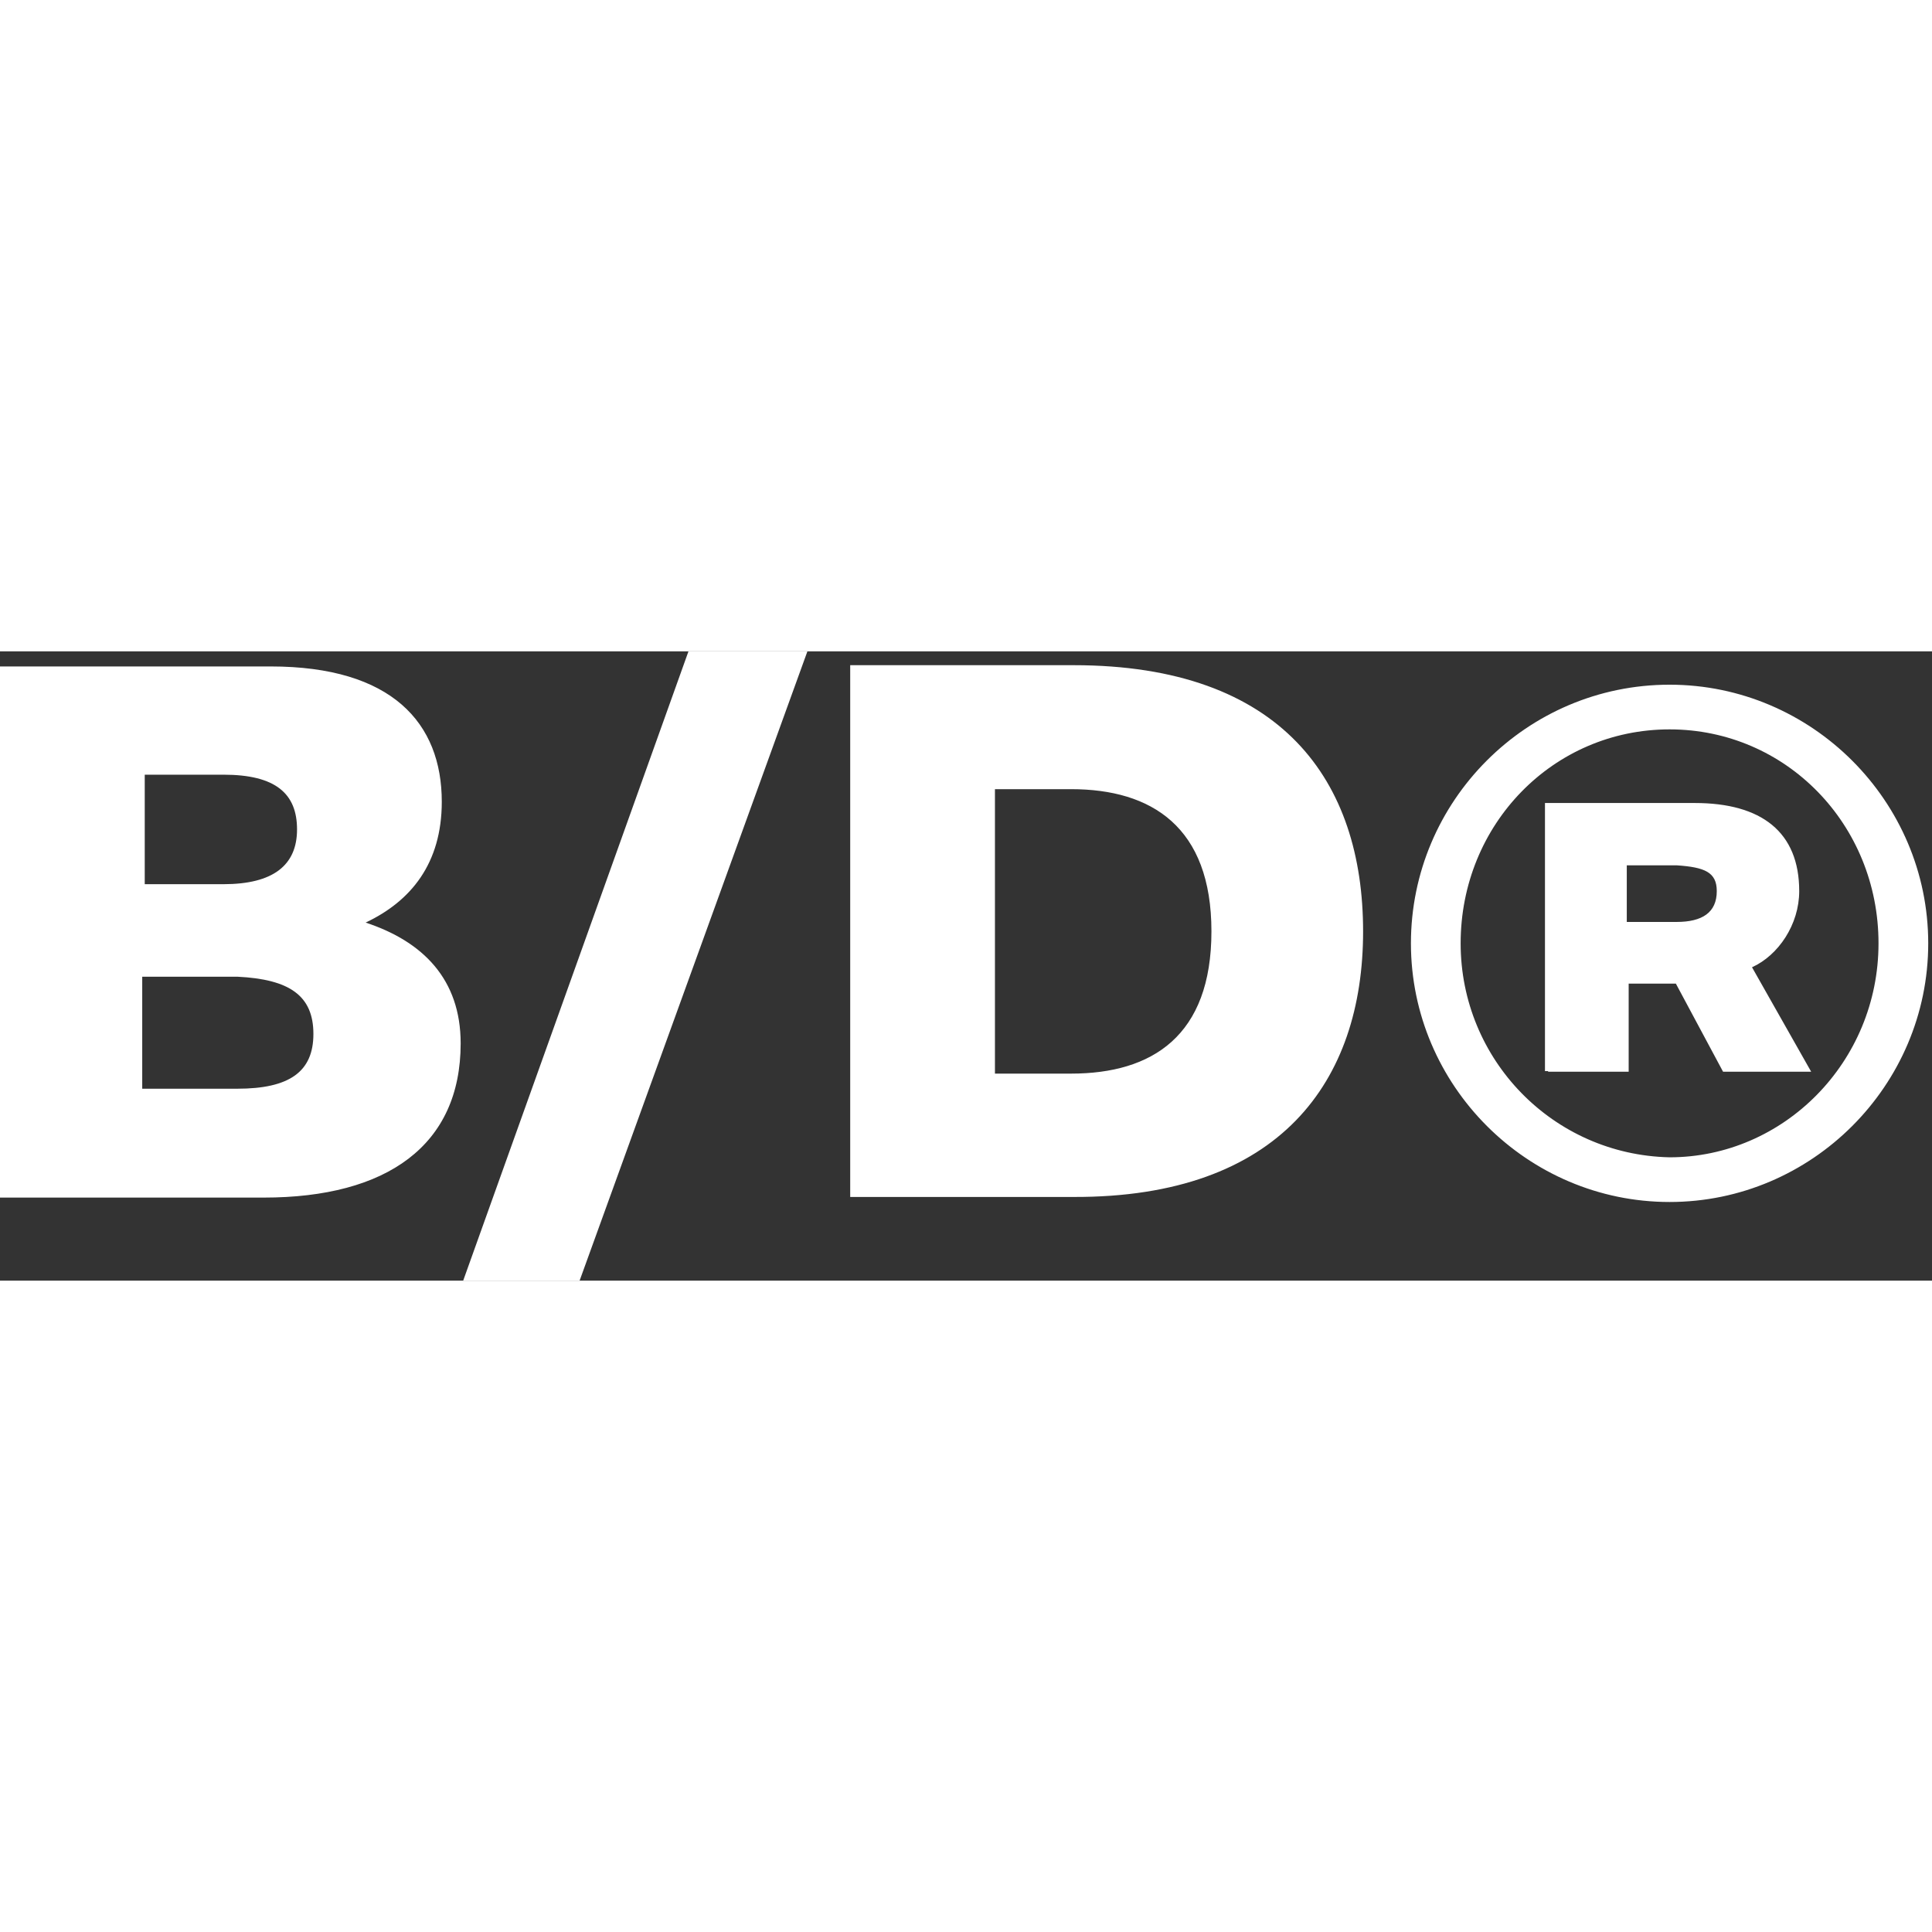 <svg xmlns="http://www.w3.org/2000/svg" style='fill:white' viewBox="0 0 307 100" width="100" height="100"><rect x="0" y="0" width="307" height="100" fill="#333333" stroke="none"/><path d="M0 86.8h41.9c19.6 0 31.3-8.3 31.3-24.5 0-10.2-6-16.2-15.1-19.2 7.2-3.4 12.1-9.4 12.1-19.2 0-12.5-7.9-21.5-27.2-21.5H0zm47.2-58.5c0 5.7-3.8 8.7-11.7 8.7H23V19.6h12.5c8.3 0 11.7 3 11.7 8.7m2.6 32.5c0 6-3.8 8.7-12.1 8.7H22.6V51.7h15.1c8.3.4 12.1 3 12.1 9.1M128.3 0h-18.9L73.6 100h18.5zm88.3 44.5c0-23.8-12.8-42.3-46-42.3h-35.5v84.5h35.5c32.8.1 46-18.4 46-42.2m-24.1 0c0 16.6-9.4 22.6-22.3 22.6h-12.1V21.9h12.1c12.8 0 22.3 6 22.3 22.6M224.2 46.4c0 22.6 18.5 41.1 41.1 41.1s41.1-18.5 41.1-41.1-18.5-41.1-41.1-41.1c-22.7 0-41.1 18.5-41.1 41.1m7.9 0c0-18.9 14.7-34 33.2-34s33.2 15.1 33.2 34-15.1 34-33.2 34c-18.5-.4-33.2-15.5-33.2-34M246 66.8h12.8v-14h7.5l7.5 14h14l-9.4-16.6c4.2-1.9 7.5-6.8 7.5-12.1 0-9.4-6-14-16.6-14h-23.8v42.6h.5zm26.8-28.7c0 3.4-2.3 4.9-6.4 4.9h-7.9v-9h7.9c4.5.3 6.4 1.1 6.4 4.1"></path></svg>